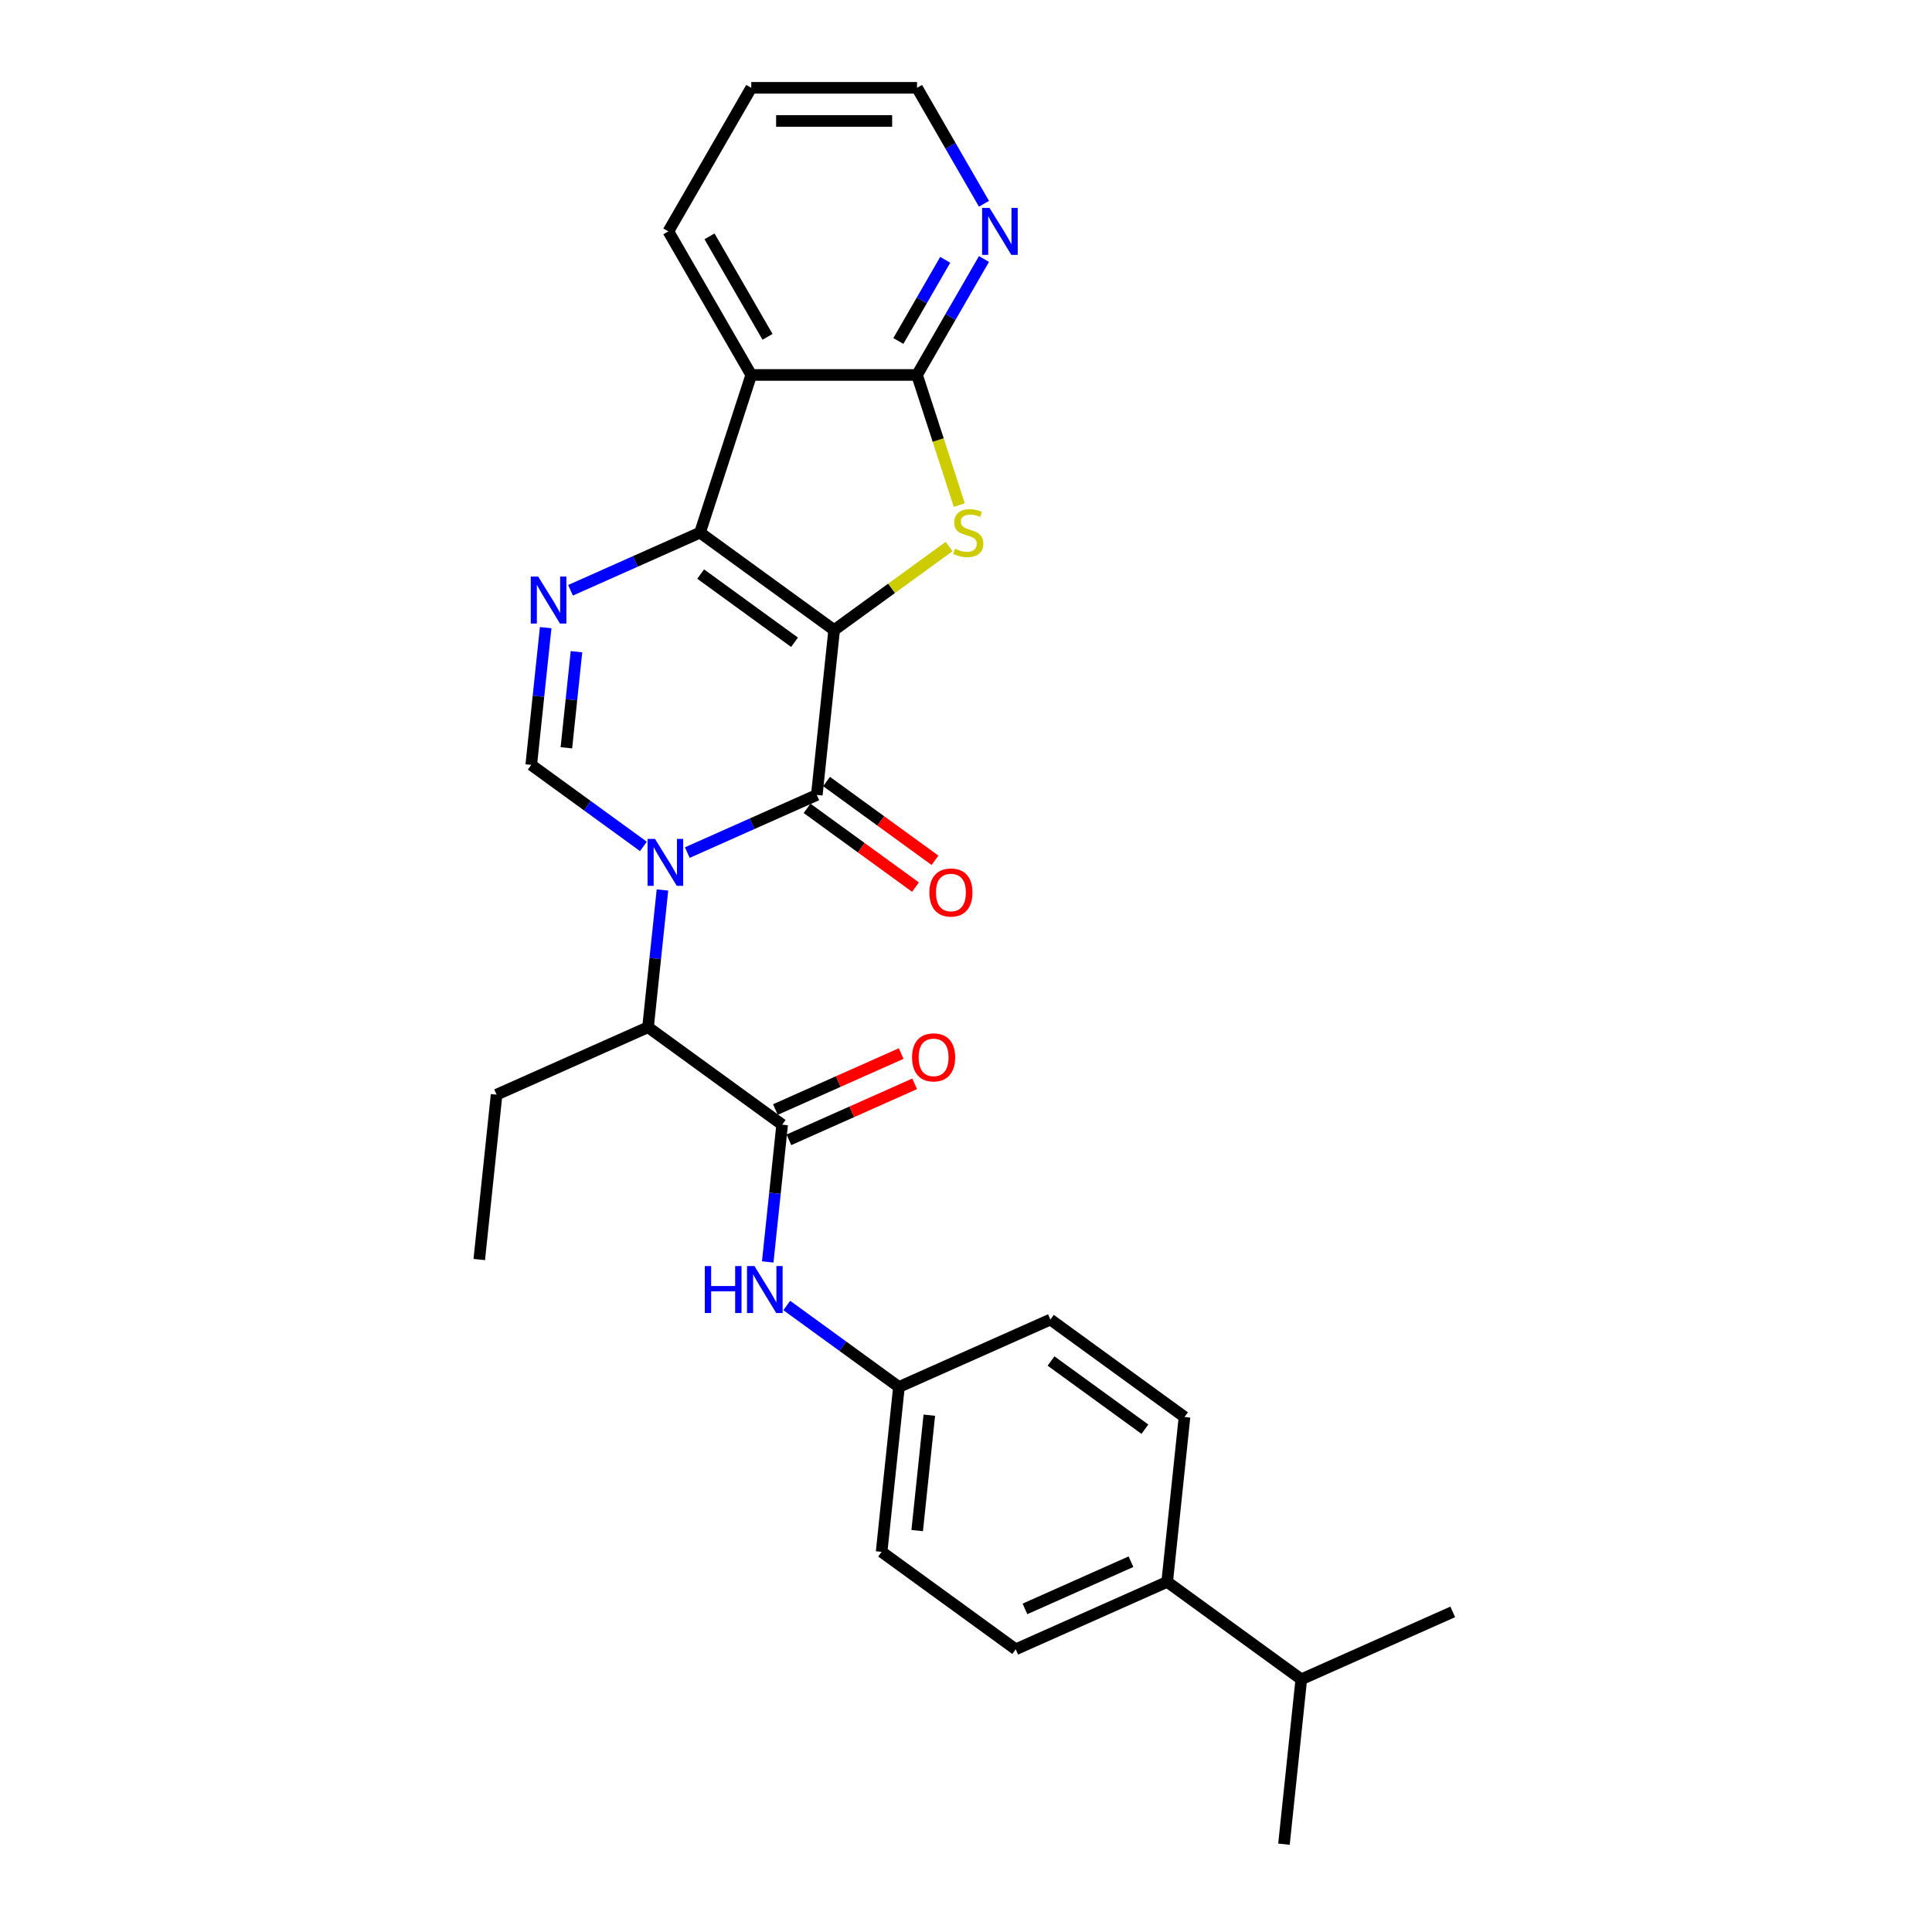 <?xml version='1.0' encoding='iso-8859-1'?>
<svg version='1.1' baseProfile='full'
              xmlns='http://www.w3.org/2000/svg'
                      xmlns:rdkit='http://www.rdkit.org/xml'
                      xmlns:xlink='http://www.w3.org/1999/xlink'
                  xml:space='preserve'
width='1000px' height='1000px' viewBox='0 0 1000 1000'>
<!-- END OF HEADER -->
<rect style='opacity:1.0;fill:#FFFFFF;stroke:none' width='1000' height='1000' x='0' y='0'> </rect>
<path class='bond-1' d='M 431.748,326.119 L 362.329,275.683' style='fill:none;fill-rule:evenodd;stroke:#000000;stroke-width:6px;stroke-linecap:butt;stroke-linejoin:miter;stroke-opacity:1' />
<path class='bond-1' d='M 411.248,332.437 L 362.655,297.132' style='fill:none;fill-rule:evenodd;stroke:#000000;stroke-width:6px;stroke-linecap:butt;stroke-linejoin:miter;stroke-opacity:1' />
<path class='bond-2' d='M 431.748,326.119 L 422.779,411.456' style='fill:none;fill-rule:evenodd;stroke:#000000;stroke-width:6px;stroke-linecap:butt;stroke-linejoin:miter;stroke-opacity:1' />
<path class='bond-3' d='M 431.748,326.119 L 461.49,304.511' style='fill:none;fill-rule:evenodd;stroke:#000000;stroke-width:6px;stroke-linecap:butt;stroke-linejoin:miter;stroke-opacity:1' />
<path class='bond-3' d='M 461.49,304.511 L 491.231,282.902' style='fill:none;fill-rule:evenodd;stroke:#CCCC00;stroke-width:6px;stroke-linecap:butt;stroke-linejoin:miter;stroke-opacity:1' />
<path class='bond-0' d='M 355.752,441.298 L 389.265,426.377' style='fill:none;fill-rule:evenodd;stroke:#0000FF;stroke-width:6px;stroke-linecap:butt;stroke-linejoin:miter;stroke-opacity:1' />
<path class='bond-0' d='M 389.265,426.377 L 422.779,411.456' style='fill:none;fill-rule:evenodd;stroke:#000000;stroke-width:6px;stroke-linecap:butt;stroke-linejoin:miter;stroke-opacity:1' />
<path class='bond-6' d='M 333.03,438.102 L 304.001,417.011' style='fill:none;fill-rule:evenodd;stroke:#0000FF;stroke-width:6px;stroke-linecap:butt;stroke-linejoin:miter;stroke-opacity:1' />
<path class='bond-6' d='M 304.001,417.011 L 274.972,395.92' style='fill:none;fill-rule:evenodd;stroke:#000000;stroke-width:6px;stroke-linecap:butt;stroke-linejoin:miter;stroke-opacity:1' />
<path class='bond-9' d='M 342.888,460.652 L 339.155,496.172' style='fill:none;fill-rule:evenodd;stroke:#0000FF;stroke-width:6px;stroke-linecap:butt;stroke-linejoin:miter;stroke-opacity:1' />
<path class='bond-9' d='M 339.155,496.172 L 335.422,531.693' style='fill:none;fill-rule:evenodd;stroke:#000000;stroke-width:6px;stroke-linecap:butt;stroke-linejoin:miter;stroke-opacity:1' />
<path class='bond-4' d='M 362.329,275.683 L 328.816,290.604' style='fill:none;fill-rule:evenodd;stroke:#000000;stroke-width:6px;stroke-linecap:butt;stroke-linejoin:miter;stroke-opacity:1' />
<path class='bond-4' d='M 328.816,290.604 L 295.302,305.526' style='fill:none;fill-rule:evenodd;stroke:#0000FF;stroke-width:6px;stroke-linecap:butt;stroke-linejoin:miter;stroke-opacity:1' />
<path class='bond-5' d='M 362.329,275.683 L 388.845,194.076' style='fill:none;fill-rule:evenodd;stroke:#000000;stroke-width:6px;stroke-linecap:butt;stroke-linejoin:miter;stroke-opacity:1' />
<path class='bond-12' d='M 417.736,418.397 L 445.795,438.784' style='fill:none;fill-rule:evenodd;stroke:#000000;stroke-width:6px;stroke-linecap:butt;stroke-linejoin:miter;stroke-opacity:1' />
<path class='bond-12' d='M 445.795,438.784 L 473.855,459.17' style='fill:none;fill-rule:evenodd;stroke:#FF0000;stroke-width:6px;stroke-linecap:butt;stroke-linejoin:miter;stroke-opacity:1' />
<path class='bond-12' d='M 427.823,404.514 L 455.882,424.9' style='fill:none;fill-rule:evenodd;stroke:#000000;stroke-width:6px;stroke-linecap:butt;stroke-linejoin:miter;stroke-opacity:1' />
<path class='bond-12' d='M 455.882,424.9 L 483.942,445.286' style='fill:none;fill-rule:evenodd;stroke:#FF0000;stroke-width:6px;stroke-linecap:butt;stroke-linejoin:miter;stroke-opacity:1' />
<path class='bond-7' d='M 496.534,261.422 L 485.593,227.749' style='fill:none;fill-rule:evenodd;stroke:#CCCC00;stroke-width:6px;stroke-linecap:butt;stroke-linejoin:miter;stroke-opacity:1' />
<path class='bond-7' d='M 485.593,227.749 L 474.652,194.076' style='fill:none;fill-rule:evenodd;stroke:#000000;stroke-width:6px;stroke-linecap:butt;stroke-linejoin:miter;stroke-opacity:1' />
<path class='bond-29' d='M 282.439,324.879 L 278.705,360.4' style='fill:none;fill-rule:evenodd;stroke:#0000FF;stroke-width:6px;stroke-linecap:butt;stroke-linejoin:miter;stroke-opacity:1' />
<path class='bond-29' d='M 278.705,360.4 L 274.972,395.92' style='fill:none;fill-rule:evenodd;stroke:#000000;stroke-width:6px;stroke-linecap:butt;stroke-linejoin:miter;stroke-opacity:1' />
<path class='bond-29' d='M 298.386,337.329 L 295.773,362.194' style='fill:none;fill-rule:evenodd;stroke:#0000FF;stroke-width:6px;stroke-linecap:butt;stroke-linejoin:miter;stroke-opacity:1' />
<path class='bond-29' d='M 295.773,362.194 L 293.159,387.058' style='fill:none;fill-rule:evenodd;stroke:#000000;stroke-width:6px;stroke-linecap:butt;stroke-linejoin:miter;stroke-opacity:1' />
<path class='bond-18' d='M 388.845,194.076 L 345.942,119.765' style='fill:none;fill-rule:evenodd;stroke:#000000;stroke-width:6px;stroke-linecap:butt;stroke-linejoin:miter;stroke-opacity:1' />
<path class='bond-18' d='M 397.272,174.349 L 367.239,122.331' style='fill:none;fill-rule:evenodd;stroke:#000000;stroke-width:6px;stroke-linecap:butt;stroke-linejoin:miter;stroke-opacity:1' />
<path class='bond-28' d='M 388.845,194.076 L 474.652,194.076' style='fill:none;fill-rule:evenodd;stroke:#000000;stroke-width:6px;stroke-linecap:butt;stroke-linejoin:miter;stroke-opacity:1' />
<path class='bond-11' d='M 474.652,194.076 L 491.977,164.068' style='fill:none;fill-rule:evenodd;stroke:#000000;stroke-width:6px;stroke-linecap:butt;stroke-linejoin:miter;stroke-opacity:1' />
<path class='bond-11' d='M 491.977,164.068 L 509.302,134.061' style='fill:none;fill-rule:evenodd;stroke:#0000FF;stroke-width:6px;stroke-linecap:butt;stroke-linejoin:miter;stroke-opacity:1' />
<path class='bond-11' d='M 464.987,176.493 L 477.115,155.488' style='fill:none;fill-rule:evenodd;stroke:#000000;stroke-width:6px;stroke-linecap:butt;stroke-linejoin:miter;stroke-opacity:1' />
<path class='bond-11' d='M 477.115,155.488 L 489.242,134.482' style='fill:none;fill-rule:evenodd;stroke:#0000FF;stroke-width:6px;stroke-linecap:butt;stroke-linejoin:miter;stroke-opacity:1' />
<path class='bond-8' d='M 404.841,582.129 L 335.422,531.693' style='fill:none;fill-rule:evenodd;stroke:#000000;stroke-width:6px;stroke-linecap:butt;stroke-linejoin:miter;stroke-opacity:1' />
<path class='bond-10' d='M 404.841,582.129 L 401.107,617.649' style='fill:none;fill-rule:evenodd;stroke:#000000;stroke-width:6px;stroke-linecap:butt;stroke-linejoin:miter;stroke-opacity:1' />
<path class='bond-10' d='M 401.107,617.649 L 397.374,653.17' style='fill:none;fill-rule:evenodd;stroke:#0000FF;stroke-width:6px;stroke-linecap:butt;stroke-linejoin:miter;stroke-opacity:1' />
<path class='bond-13' d='M 408.331,589.968 L 440.875,575.478' style='fill:none;fill-rule:evenodd;stroke:#000000;stroke-width:6px;stroke-linecap:butt;stroke-linejoin:miter;stroke-opacity:1' />
<path class='bond-13' d='M 440.875,575.478 L 473.419,560.988' style='fill:none;fill-rule:evenodd;stroke:#FF0000;stroke-width:6px;stroke-linecap:butt;stroke-linejoin:miter;stroke-opacity:1' />
<path class='bond-13' d='M 401.351,574.29 L 433.895,559.8' style='fill:none;fill-rule:evenodd;stroke:#000000;stroke-width:6px;stroke-linecap:butt;stroke-linejoin:miter;stroke-opacity:1' />
<path class='bond-13' d='M 433.895,559.8 L 466.439,545.311' style='fill:none;fill-rule:evenodd;stroke:#FF0000;stroke-width:6px;stroke-linecap:butt;stroke-linejoin:miter;stroke-opacity:1' />
<path class='bond-22' d='M 335.422,531.693 L 257.033,566.594' style='fill:none;fill-rule:evenodd;stroke:#000000;stroke-width:6px;stroke-linecap:butt;stroke-linejoin:miter;stroke-opacity:1' />
<path class='bond-15' d='M 407.232,675.719 L 436.261,696.81' style='fill:none;fill-rule:evenodd;stroke:#0000FF;stroke-width:6px;stroke-linecap:butt;stroke-linejoin:miter;stroke-opacity:1' />
<path class='bond-15' d='M 436.261,696.81 L 465.29,717.901' style='fill:none;fill-rule:evenodd;stroke:#000000;stroke-width:6px;stroke-linecap:butt;stroke-linejoin:miter;stroke-opacity:1' />
<path class='bond-23' d='M 509.302,105.47 L 491.977,75.462' style='fill:none;fill-rule:evenodd;stroke:#0000FF;stroke-width:6px;stroke-linecap:butt;stroke-linejoin:miter;stroke-opacity:1' />
<path class='bond-23' d='M 491.977,75.462 L 474.652,45.455' style='fill:none;fill-rule:evenodd;stroke:#000000;stroke-width:6px;stroke-linecap:butt;stroke-linejoin:miter;stroke-opacity:1' />
<path class='bond-14' d='M 604.129,818.773 L 525.74,853.674' style='fill:none;fill-rule:evenodd;stroke:#000000;stroke-width:6px;stroke-linecap:butt;stroke-linejoin:miter;stroke-opacity:1' />
<path class='bond-14' d='M 585.39,808.33 L 530.518,832.761' style='fill:none;fill-rule:evenodd;stroke:#000000;stroke-width:6px;stroke-linecap:butt;stroke-linejoin:miter;stroke-opacity:1' />
<path class='bond-19' d='M 604.129,818.773 L 673.548,869.209' style='fill:none;fill-rule:evenodd;stroke:#000000;stroke-width:6px;stroke-linecap:butt;stroke-linejoin:miter;stroke-opacity:1' />
<path class='bond-31' d='M 604.129,818.773 L 613.098,733.436' style='fill:none;fill-rule:evenodd;stroke:#000000;stroke-width:6px;stroke-linecap:butt;stroke-linejoin:miter;stroke-opacity:1' />
<path class='bond-20' d='M 465.29,717.901 L 543.679,683' style='fill:none;fill-rule:evenodd;stroke:#000000;stroke-width:6px;stroke-linecap:butt;stroke-linejoin:miter;stroke-opacity:1' />
<path class='bond-21' d='M 465.29,717.901 L 456.321,803.238' style='fill:none;fill-rule:evenodd;stroke:#000000;stroke-width:6px;stroke-linecap:butt;stroke-linejoin:miter;stroke-opacity:1' />
<path class='bond-21' d='M 481.012,732.496 L 474.734,792.231' style='fill:none;fill-rule:evenodd;stroke:#000000;stroke-width:6px;stroke-linecap:butt;stroke-linejoin:miter;stroke-opacity:1' />
<path class='bond-16' d='M 525.74,853.674 L 456.321,803.238' style='fill:none;fill-rule:evenodd;stroke:#000000;stroke-width:6px;stroke-linecap:butt;stroke-linejoin:miter;stroke-opacity:1' />
<path class='bond-17' d='M 613.098,733.436 L 543.679,683' style='fill:none;fill-rule:evenodd;stroke:#000000;stroke-width:6px;stroke-linecap:butt;stroke-linejoin:miter;stroke-opacity:1' />
<path class='bond-17' d='M 592.598,739.755 L 544.004,704.45' style='fill:none;fill-rule:evenodd;stroke:#000000;stroke-width:6px;stroke-linecap:butt;stroke-linejoin:miter;stroke-opacity:1' />
<path class='bond-26' d='M 345.942,119.765 L 388.845,45.455' style='fill:none;fill-rule:evenodd;stroke:#000000;stroke-width:6px;stroke-linecap:butt;stroke-linejoin:miter;stroke-opacity:1' />
<path class='bond-24' d='M 673.548,869.209 L 664.578,954.545' style='fill:none;fill-rule:evenodd;stroke:#000000;stroke-width:6px;stroke-linecap:butt;stroke-linejoin:miter;stroke-opacity:1' />
<path class='bond-25' d='M 673.548,869.209 L 751.936,834.308' style='fill:none;fill-rule:evenodd;stroke:#000000;stroke-width:6px;stroke-linecap:butt;stroke-linejoin:miter;stroke-opacity:1' />
<path class='bond-27' d='M 257.033,566.594 L 248.064,651.93' style='fill:none;fill-rule:evenodd;stroke:#000000;stroke-width:6px;stroke-linecap:butt;stroke-linejoin:miter;stroke-opacity:1' />
<path class='bond-30' d='M 474.652,45.455 L 388.845,45.455' style='fill:none;fill-rule:evenodd;stroke:#000000;stroke-width:6px;stroke-linecap:butt;stroke-linejoin:miter;stroke-opacity:1' />
<path class='bond-30' d='M 461.781,62.616 L 401.716,62.616' style='fill:none;fill-rule:evenodd;stroke:#000000;stroke-width:6px;stroke-linecap:butt;stroke-linejoin:miter;stroke-opacity:1' />
<path  class='atom-1' d='M 339.019 434.206
L 346.982 447.077
Q 347.772 448.347, 349.042 450.647
Q 350.312 452.946, 350.38 453.083
L 350.38 434.206
L 353.607 434.206
L 353.607 458.506
L 350.277 458.506
L 341.731 444.434
Q 340.736 442.787, 339.671 440.899
Q 338.642 439.011, 338.333 438.428
L 338.333 458.506
L 335.175 458.506
L 335.175 434.206
L 339.019 434.206
' fill='#0000FF'/>
<path  class='atom-4' d='M 494.303 284.023
Q 494.577 284.126, 495.71 284.607
Q 496.843 285.087, 498.078 285.396
Q 499.348 285.671, 500.584 285.671
Q 502.884 285.671, 504.222 284.573
Q 505.561 283.44, 505.561 281.484
Q 505.561 280.145, 504.874 279.321
Q 504.222 278.497, 503.192 278.051
Q 502.163 277.605, 500.447 277.09
Q 498.284 276.438, 496.98 275.82
Q 495.71 275.202, 494.783 273.898
Q 493.891 272.594, 493.891 270.397
Q 493.891 267.343, 495.95 265.455
Q 498.044 263.567, 502.163 263.567
Q 504.977 263.567, 508.169 264.906
L 507.38 267.549
Q 504.462 266.347, 502.266 266.347
Q 499.897 266.347, 498.593 267.343
Q 497.289 268.304, 497.323 269.985
Q 497.323 271.29, 497.975 272.079
Q 498.662 272.869, 499.623 273.315
Q 500.618 273.761, 502.266 274.276
Q 504.462 274.962, 505.767 275.649
Q 507.071 276.335, 507.998 277.742
Q 508.959 279.115, 508.959 281.484
Q 508.959 284.847, 506.693 286.666
Q 504.462 288.451, 500.721 288.451
Q 498.559 288.451, 496.911 287.971
Q 495.298 287.524, 493.376 286.735
L 494.303 284.023
' fill='#CCCC00'/>
<path  class='atom-5' d='M 278.57 298.434
L 286.532 311.305
Q 287.322 312.574, 288.592 314.874
Q 289.862 317.174, 289.93 317.311
L 289.93 298.434
L 293.157 298.434
L 293.157 322.734
L 289.827 322.734
L 281.281 308.662
Q 280.286 307.014, 279.222 305.126
Q 278.192 303.239, 277.883 302.655
L 277.883 322.734
L 274.725 322.734
L 274.725 298.434
L 278.57 298.434
' fill='#0000FF'/>
<path  class='atom-11' d='M 364.792 655.315
L 368.087 655.315
L 368.087 665.646
L 380.512 665.646
L 380.512 655.315
L 383.807 655.315
L 383.807 679.616
L 380.512 679.616
L 380.512 668.392
L 368.087 668.392
L 368.087 679.616
L 364.792 679.616
L 364.792 655.315
' fill='#0000FF'/>
<path  class='atom-11' d='M 390.5 655.315
L 398.463 668.186
Q 399.252 669.456, 400.522 671.756
Q 401.792 674.055, 401.861 674.193
L 401.861 655.315
L 405.087 655.315
L 405.087 679.616
L 401.758 679.616
L 393.211 665.543
Q 392.216 663.896, 391.152 662.008
Q 390.122 660.12, 389.813 659.537
L 389.813 679.616
L 386.656 679.616
L 386.656 655.315
L 390.5 655.315
' fill='#0000FF'/>
<path  class='atom-12' d='M 512.184 107.615
L 520.146 120.486
Q 520.936 121.756, 522.206 124.056
Q 523.476 126.355, 523.544 126.493
L 523.544 107.615
L 526.771 107.615
L 526.771 131.916
L 523.441 131.916
L 514.895 117.843
Q 513.9 116.196, 512.836 114.308
Q 511.806 112.42, 511.497 111.837
L 511.497 131.916
L 508.339 131.916
L 508.339 107.615
L 512.184 107.615
' fill='#0000FF'/>
<path  class='atom-13' d='M 481.043 461.96
Q 481.043 456.125, 483.926 452.865
Q 486.81 449.604, 492.198 449.604
Q 497.587 449.604, 500.47 452.865
Q 503.353 456.125, 503.353 461.96
Q 503.353 467.864, 500.436 471.227
Q 497.518 474.556, 492.198 474.556
Q 486.844 474.556, 483.926 471.227
Q 481.043 467.898, 481.043 461.96
M 492.198 471.811
Q 495.905 471.811, 497.896 469.339
Q 499.921 466.834, 499.921 461.96
Q 499.921 457.189, 497.896 454.787
Q 495.905 452.35, 492.198 452.35
Q 488.491 452.35, 486.466 454.752
Q 484.476 457.155, 484.476 461.96
Q 484.476 466.868, 486.466 469.339
Q 488.491 471.811, 492.198 471.811
' fill='#FF0000'/>
<path  class='atom-14' d='M 472.074 547.297
Q 472.074 541.462, 474.957 538.201
Q 477.84 534.94, 483.229 534.94
Q 488.618 534.94, 491.501 538.201
Q 494.384 541.462, 494.384 547.297
Q 494.384 553.2, 491.466 556.564
Q 488.549 559.893, 483.229 559.893
Q 477.875 559.893, 474.957 556.564
Q 472.074 553.234, 472.074 547.297
M 483.229 557.147
Q 486.936 557.147, 488.927 554.676
Q 490.952 552.17, 490.952 547.297
Q 490.952 542.526, 488.927 540.123
Q 486.936 537.686, 483.229 537.686
Q 479.522 537.686, 477.497 540.089
Q 475.506 542.491, 475.506 547.297
Q 475.506 552.205, 477.497 554.676
Q 479.522 557.147, 483.229 557.147
' fill='#FF0000'/>
</svg>
